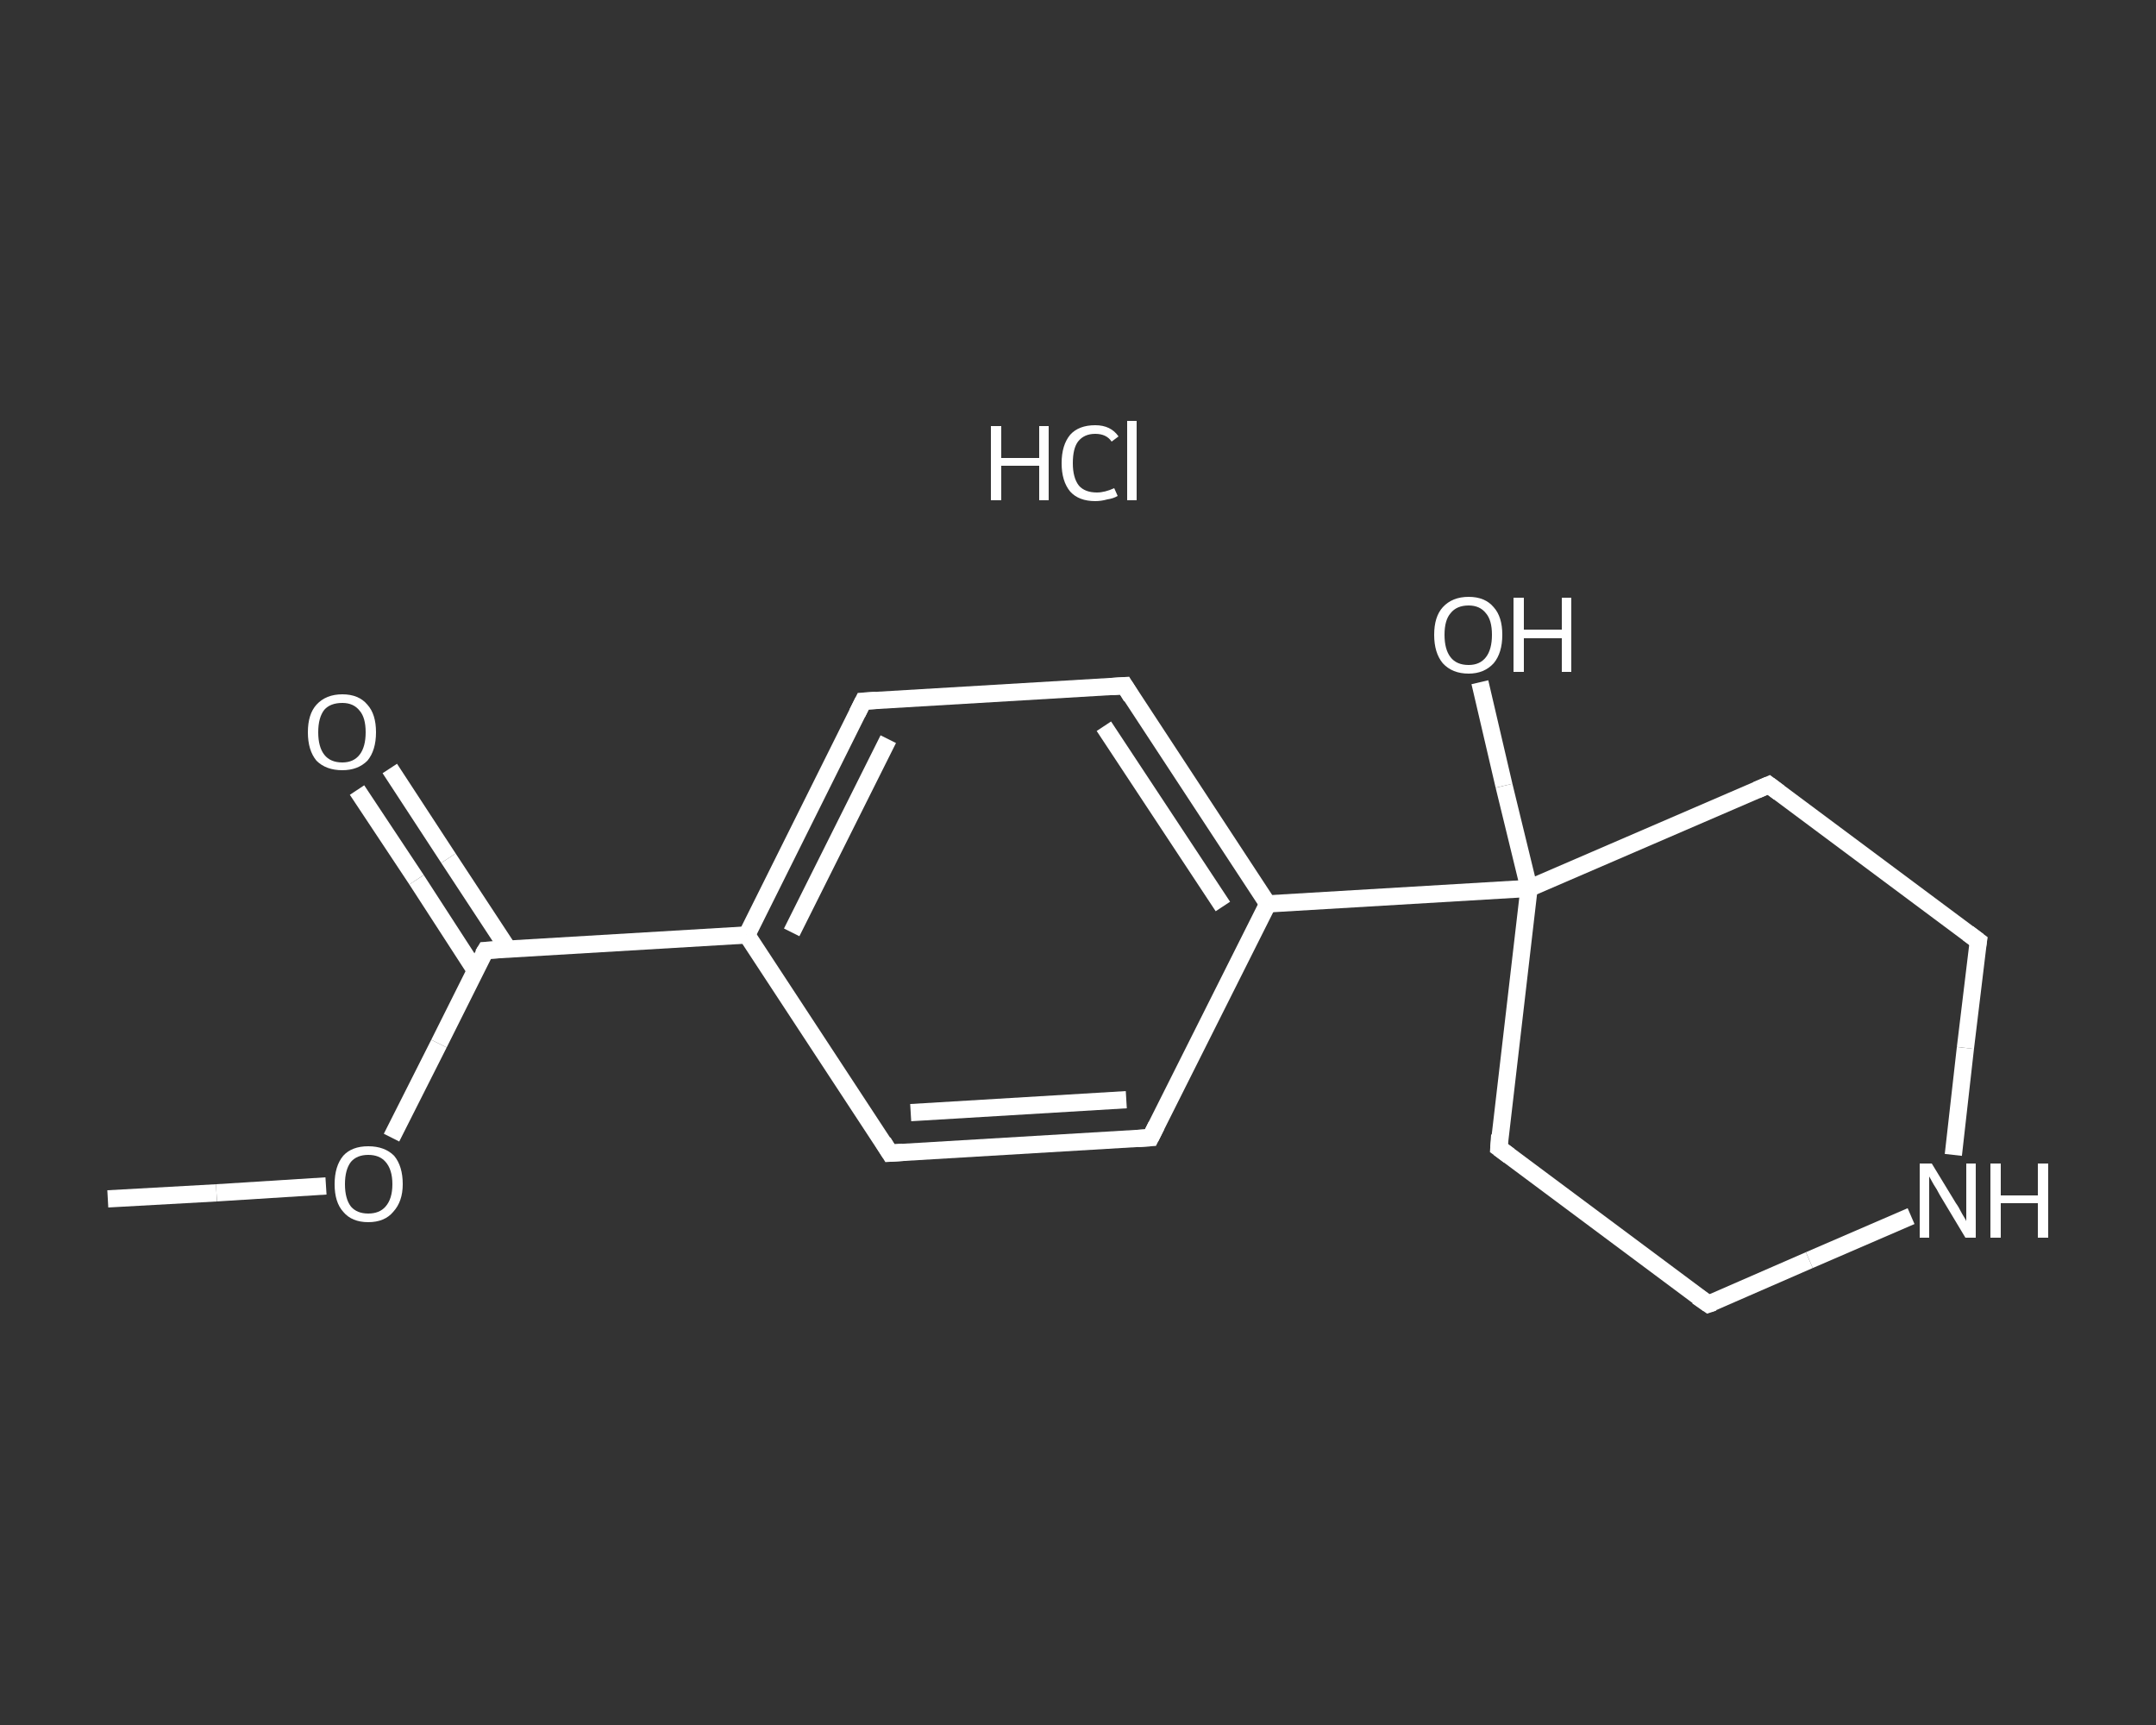 <?xml version='1.0' encoding='iso-8859-1'?>
<svg version='1.1' baseProfile='full'
              xmlns='http://www.w3.org/2000/svg'
                      xmlns:rdkit='http://www.rdkit.org/xml'
                      xmlns:xlink='http://www.w3.org/1999/xlink'
                  xml:space='preserve'
width='250px' height='200px' viewBox='0 0 250 200'>
<rect x="0" y="0" width="250" height="200" fill="#333333" stroke="none"/>
<!-- END OF HEADER -->
<rect style='opacity:1.0;fill:transparent;stroke:none' width='250.0' height='200.0' x='0.0' y='0.0'> </rect>
<path class='bond-0 atom-0 atom-1' d='M 12.5,139.0 L 25.1,138.3' style='fill:none;fill-rule:evenodd;stroke:#FFFFFF;stroke-width:2.0px;stroke-linecap:butt;stroke-linejoin:miter;stroke-opacity:1' />
<path class='bond-0 atom-0 atom-1' d='M 25.1,138.3 L 37.8,137.5' style='fill:none;fill-rule:evenodd;stroke:#FFFFFF;stroke-width:2.0px;stroke-linecap:butt;stroke-linejoin:miter;stroke-opacity:1' />
<path class='bond-1 atom-1 atom-2' d='M 45.4,131.9 L 50.9,121.0' style='fill:none;fill-rule:evenodd;stroke:#FFFFFF;stroke-width:2.0px;stroke-linecap:butt;stroke-linejoin:miter;stroke-opacity:1' />
<path class='bond-1 atom-1 atom-2' d='M 50.9,121.0 L 56.3,110.2' style='fill:none;fill-rule:evenodd;stroke:#FFFFFF;stroke-width:2.0px;stroke-linecap:butt;stroke-linejoin:miter;stroke-opacity:1' />
<path class='bond-2 atom-2 atom-3' d='M 58.9,110.0 L 52.0,99.5' style='fill:none;fill-rule:evenodd;stroke:#FFFFFF;stroke-width:2.0px;stroke-linecap:butt;stroke-linejoin:miter;stroke-opacity:1' />
<path class='bond-2 atom-2 atom-3' d='M 52.0,99.5 L 45.2,89.1' style='fill:none;fill-rule:evenodd;stroke:#FFFFFF;stroke-width:2.0px;stroke-linecap:butt;stroke-linejoin:miter;stroke-opacity:1' />
<path class='bond-2 atom-2 atom-3' d='M 55.1,112.5 L 48.3,102.0' style='fill:none;fill-rule:evenodd;stroke:#FFFFFF;stroke-width:2.0px;stroke-linecap:butt;stroke-linejoin:miter;stroke-opacity:1' />
<path class='bond-2 atom-2 atom-3' d='M 48.3,102.0 L 41.4,91.6' style='fill:none;fill-rule:evenodd;stroke:#FFFFFF;stroke-width:2.0px;stroke-linecap:butt;stroke-linejoin:miter;stroke-opacity:1' />
<path class='bond-3 atom-2 atom-4' d='M 56.3,110.2 L 86.6,108.4' style='fill:none;fill-rule:evenodd;stroke:#FFFFFF;stroke-width:2.0px;stroke-linecap:butt;stroke-linejoin:miter;stroke-opacity:1' />
<path class='bond-4 atom-4 atom-5' d='M 86.6,108.4 L 100.1,81.3' style='fill:none;fill-rule:evenodd;stroke:#FFFFFF;stroke-width:2.0px;stroke-linecap:butt;stroke-linejoin:miter;stroke-opacity:1' />
<path class='bond-4 atom-4 atom-5' d='M 91.8,108.1 L 103.0,85.7' style='fill:none;fill-rule:evenodd;stroke:#FFFFFF;stroke-width:2.0px;stroke-linecap:butt;stroke-linejoin:miter;stroke-opacity:1' />
<path class='bond-5 atom-5 atom-6' d='M 100.1,81.3 L 130.4,79.5' style='fill:none;fill-rule:evenodd;stroke:#FFFFFF;stroke-width:2.0px;stroke-linecap:butt;stroke-linejoin:miter;stroke-opacity:1' />
<path class='bond-6 atom-6 atom-7' d='M 130.4,79.5 L 147.0,104.8' style='fill:none;fill-rule:evenodd;stroke:#FFFFFF;stroke-width:2.0px;stroke-linecap:butt;stroke-linejoin:miter;stroke-opacity:1' />
<path class='bond-6 atom-6 atom-7' d='M 128.0,84.2 L 141.8,105.1' style='fill:none;fill-rule:evenodd;stroke:#FFFFFF;stroke-width:2.0px;stroke-linecap:butt;stroke-linejoin:miter;stroke-opacity:1' />
<path class='bond-7 atom-7 atom-8' d='M 147.0,104.8 L 177.3,103.0' style='fill:none;fill-rule:evenodd;stroke:#FFFFFF;stroke-width:2.0px;stroke-linecap:butt;stroke-linejoin:miter;stroke-opacity:1' />
<path class='bond-8 atom-8 atom-9' d='M 177.3,103.0 L 174.4,91.1' style='fill:none;fill-rule:evenodd;stroke:#FFFFFF;stroke-width:2.0px;stroke-linecap:butt;stroke-linejoin:miter;stroke-opacity:1' />
<path class='bond-8 atom-8 atom-9' d='M 174.4,91.1 L 171.6,79.1' style='fill:none;fill-rule:evenodd;stroke:#FFFFFF;stroke-width:2.0px;stroke-linecap:butt;stroke-linejoin:miter;stroke-opacity:1' />
<path class='bond-9 atom-8 atom-10' d='M 177.3,103.0 L 173.8,133.1' style='fill:none;fill-rule:evenodd;stroke:#FFFFFF;stroke-width:2.0px;stroke-linecap:butt;stroke-linejoin:miter;stroke-opacity:1' />
<path class='bond-10 atom-10 atom-11' d='M 173.8,133.1 L 198.1,151.2' style='fill:none;fill-rule:evenodd;stroke:#FFFFFF;stroke-width:2.0px;stroke-linecap:butt;stroke-linejoin:miter;stroke-opacity:1' />
<path class='bond-11 atom-11 atom-12' d='M 198.1,151.2 L 209.8,146.1' style='fill:none;fill-rule:evenodd;stroke:#FFFFFF;stroke-width:2.0px;stroke-linecap:butt;stroke-linejoin:miter;stroke-opacity:1' />
<path class='bond-11 atom-11 atom-12' d='M 209.8,146.1 L 221.6,141.0' style='fill:none;fill-rule:evenodd;stroke:#FFFFFF;stroke-width:2.0px;stroke-linecap:butt;stroke-linejoin:miter;stroke-opacity:1' />
<path class='bond-12 atom-12 atom-13' d='M 226.5,133.9 L 227.9,121.5' style='fill:none;fill-rule:evenodd;stroke:#FFFFFF;stroke-width:2.0px;stroke-linecap:butt;stroke-linejoin:miter;stroke-opacity:1' />
<path class='bond-12 atom-12 atom-13' d='M 227.9,121.5 L 229.4,109.1' style='fill:none;fill-rule:evenodd;stroke:#FFFFFF;stroke-width:2.0px;stroke-linecap:butt;stroke-linejoin:miter;stroke-opacity:1' />
<path class='bond-13 atom-13 atom-14' d='M 229.4,109.1 L 205.1,91.0' style='fill:none;fill-rule:evenodd;stroke:#FFFFFF;stroke-width:2.0px;stroke-linecap:butt;stroke-linejoin:miter;stroke-opacity:1' />
<path class='bond-14 atom-7 atom-15' d='M 147.0,104.8 L 133.4,131.9' style='fill:none;fill-rule:evenodd;stroke:#FFFFFF;stroke-width:2.0px;stroke-linecap:butt;stroke-linejoin:miter;stroke-opacity:1' />
<path class='bond-15 atom-15 atom-16' d='M 133.4,131.9 L 103.2,133.7' style='fill:none;fill-rule:evenodd;stroke:#FFFFFF;stroke-width:2.0px;stroke-linecap:butt;stroke-linejoin:miter;stroke-opacity:1' />
<path class='bond-15 atom-15 atom-16' d='M 130.6,127.5 L 105.6,129.0' style='fill:none;fill-rule:evenodd;stroke:#FFFFFF;stroke-width:2.0px;stroke-linecap:butt;stroke-linejoin:miter;stroke-opacity:1' />
<path class='bond-16 atom-16 atom-4' d='M 103.2,133.7 L 86.6,108.4' style='fill:none;fill-rule:evenodd;stroke:#FFFFFF;stroke-width:2.0px;stroke-linecap:butt;stroke-linejoin:miter;stroke-opacity:1' />
<path class='bond-17 atom-14 atom-8' d='M 205.1,91.0 L 177.3,103.0' style='fill:none;fill-rule:evenodd;stroke:#FFFFFF;stroke-width:2.0px;stroke-linecap:butt;stroke-linejoin:miter;stroke-opacity:1' />
<path d='M 56.0,110.7 L 56.3,110.2 L 57.8,110.1' style='fill:none;stroke:#FFFFFF;stroke-width:2.0px;stroke-linecap:butt;stroke-linejoin:miter;stroke-opacity:1;' />
<path d='M 99.4,82.7 L 100.1,81.3 L 101.6,81.2' style='fill:none;stroke:#FFFFFF;stroke-width:2.0px;stroke-linecap:butt;stroke-linejoin:miter;stroke-opacity:1;' />
<path d='M 128.9,79.6 L 130.4,79.5 L 131.2,80.8' style='fill:none;stroke:#FFFFFF;stroke-width:2.0px;stroke-linecap:butt;stroke-linejoin:miter;stroke-opacity:1;' />
<path d='M 173.9,131.6 L 173.8,133.1 L 175.0,134.0' style='fill:none;stroke:#FFFFFF;stroke-width:2.0px;stroke-linecap:butt;stroke-linejoin:miter;stroke-opacity:1;' />
<path d='M 196.8,150.3 L 198.1,151.2 L 198.7,151.0' style='fill:none;stroke:#FFFFFF;stroke-width:2.0px;stroke-linecap:butt;stroke-linejoin:miter;stroke-opacity:1;' />
<path d='M 229.3,109.7 L 229.4,109.1 L 228.2,108.2' style='fill:none;stroke:#FFFFFF;stroke-width:2.0px;stroke-linecap:butt;stroke-linejoin:miter;stroke-opacity:1;' />
<path d='M 206.3,91.9 L 205.1,91.0 L 203.7,91.6' style='fill:none;stroke:#FFFFFF;stroke-width:2.0px;stroke-linecap:butt;stroke-linejoin:miter;stroke-opacity:1;' />
<path d='M 134.1,130.5 L 133.4,131.9 L 131.9,132.0' style='fill:none;stroke:#FFFFFF;stroke-width:2.0px;stroke-linecap:butt;stroke-linejoin:miter;stroke-opacity:1;' />
<path d='M 104.7,133.6 L 103.2,133.7 L 102.4,132.4' style='fill:none;stroke:#FFFFFF;stroke-width:2.0px;stroke-linecap:butt;stroke-linejoin:miter;stroke-opacity:1;' />
<path class='atom-1' d='M 38.8 137.3
Q 38.8 135.2, 39.8 134.0
Q 40.8 132.9, 42.7 132.9
Q 44.6 132.9, 45.7 134.0
Q 46.7 135.2, 46.7 137.3
Q 46.7 139.3, 45.6 140.5
Q 44.6 141.7, 42.7 141.7
Q 40.8 141.7, 39.8 140.5
Q 38.8 139.4, 38.8 137.3
M 42.7 140.7
Q 44.0 140.7, 44.7 139.9
Q 45.5 139.0, 45.5 137.3
Q 45.5 135.6, 44.7 134.7
Q 44.0 133.9, 42.7 133.9
Q 41.4 133.9, 40.7 134.7
Q 40.0 135.6, 40.0 137.3
Q 40.0 139.0, 40.7 139.9
Q 41.4 140.7, 42.7 140.7
' fill='#FFFFFF'/>
<path class='atom-3' d='M 35.7 84.9
Q 35.7 82.8, 36.7 81.7
Q 37.8 80.5, 39.7 80.5
Q 41.6 80.5, 42.6 81.7
Q 43.6 82.8, 43.6 84.9
Q 43.6 87.0, 42.6 88.2
Q 41.5 89.3, 39.7 89.3
Q 37.8 89.3, 36.7 88.2
Q 35.7 87.0, 35.7 84.9
M 39.7 88.4
Q 41.0 88.4, 41.7 87.5
Q 42.4 86.6, 42.4 84.9
Q 42.4 83.2, 41.7 82.4
Q 41.0 81.5, 39.7 81.5
Q 38.3 81.5, 37.6 82.3
Q 36.9 83.2, 36.9 84.9
Q 36.9 86.6, 37.6 87.5
Q 38.3 88.4, 39.7 88.4
' fill='#FFFFFF'/>
<path class='atom-9' d='M 166.3 73.6
Q 166.3 71.5, 167.3 70.4
Q 168.4 69.2, 170.3 69.2
Q 172.2 69.2, 173.2 70.4
Q 174.2 71.5, 174.2 73.6
Q 174.2 75.7, 173.2 76.9
Q 172.1 78.1, 170.3 78.1
Q 168.4 78.1, 167.3 76.9
Q 166.3 75.7, 166.3 73.6
M 170.3 77.1
Q 171.6 77.1, 172.3 76.2
Q 173.0 75.3, 173.0 73.6
Q 173.0 71.9, 172.3 71.1
Q 171.6 70.2, 170.3 70.2
Q 168.9 70.2, 168.2 71.1
Q 167.5 71.9, 167.5 73.6
Q 167.5 75.3, 168.2 76.2
Q 168.9 77.1, 170.3 77.1
' fill='#FFFFFF'/>
<path class='atom-9' d='M 175.5 69.3
L 176.7 69.3
L 176.7 73.0
L 181.1 73.0
L 181.1 69.3
L 182.2 69.3
L 182.2 77.9
L 181.1 77.9
L 181.1 74.0
L 176.7 74.0
L 176.7 77.9
L 175.5 77.9
L 175.5 69.3
' fill='#FFFFFF'/>
<path class='atom-12' d='M 224.0 134.9
L 226.8 139.5
Q 227.1 139.9, 227.5 140.7
Q 228.0 141.5, 228.0 141.6
L 228.0 134.9
L 229.1 134.9
L 229.1 143.5
L 227.9 143.5
L 224.9 138.5
Q 224.6 137.9, 224.2 137.3
Q 223.8 136.6, 223.7 136.4
L 223.7 143.5
L 222.6 143.5
L 222.6 134.9
L 224.0 134.9
' fill='#FFFFFF'/>
<path class='atom-12' d='M 230.8 134.9
L 232.0 134.9
L 232.0 138.6
L 236.3 138.6
L 236.3 134.9
L 237.5 134.9
L 237.5 143.5
L 236.3 143.5
L 236.3 139.5
L 232.0 139.5
L 232.0 143.5
L 230.8 143.5
L 230.8 134.9
' fill='#FFFFFF'/>
<path class='atom-17' d='M 114.9 49.4
L 116.1 49.4
L 116.1 53.1
L 120.5 53.1
L 120.5 49.4
L 121.6 49.4
L 121.6 58.0
L 120.5 58.0
L 120.5 54.0
L 116.1 54.0
L 116.1 58.0
L 114.9 58.0
L 114.9 49.4
' fill='#FFFFFF'/>
<path class='atom-17' d='M 123.1 53.7
Q 123.1 51.6, 124.1 50.4
Q 125.1 49.3, 127.0 49.3
Q 128.8 49.3, 129.7 50.6
L 128.9 51.2
Q 128.3 50.3, 127.0 50.3
Q 125.7 50.3, 125.0 51.2
Q 124.4 52.0, 124.4 53.7
Q 124.4 55.4, 125.1 56.3
Q 125.8 57.1, 127.2 57.1
Q 128.1 57.1, 129.2 56.6
L 129.6 57.5
Q 129.1 57.8, 128.4 57.9
Q 127.7 58.1, 127.0 58.1
Q 125.1 58.1, 124.1 57.0
Q 123.1 55.8, 123.1 53.7
' fill='#FFFFFF'/>
<path class='atom-17' d='M 130.7 48.8
L 131.8 48.8
L 131.8 58.0
L 130.7 58.0
L 130.7 48.8
' fill='#FFFFFF'/>
</svg>
